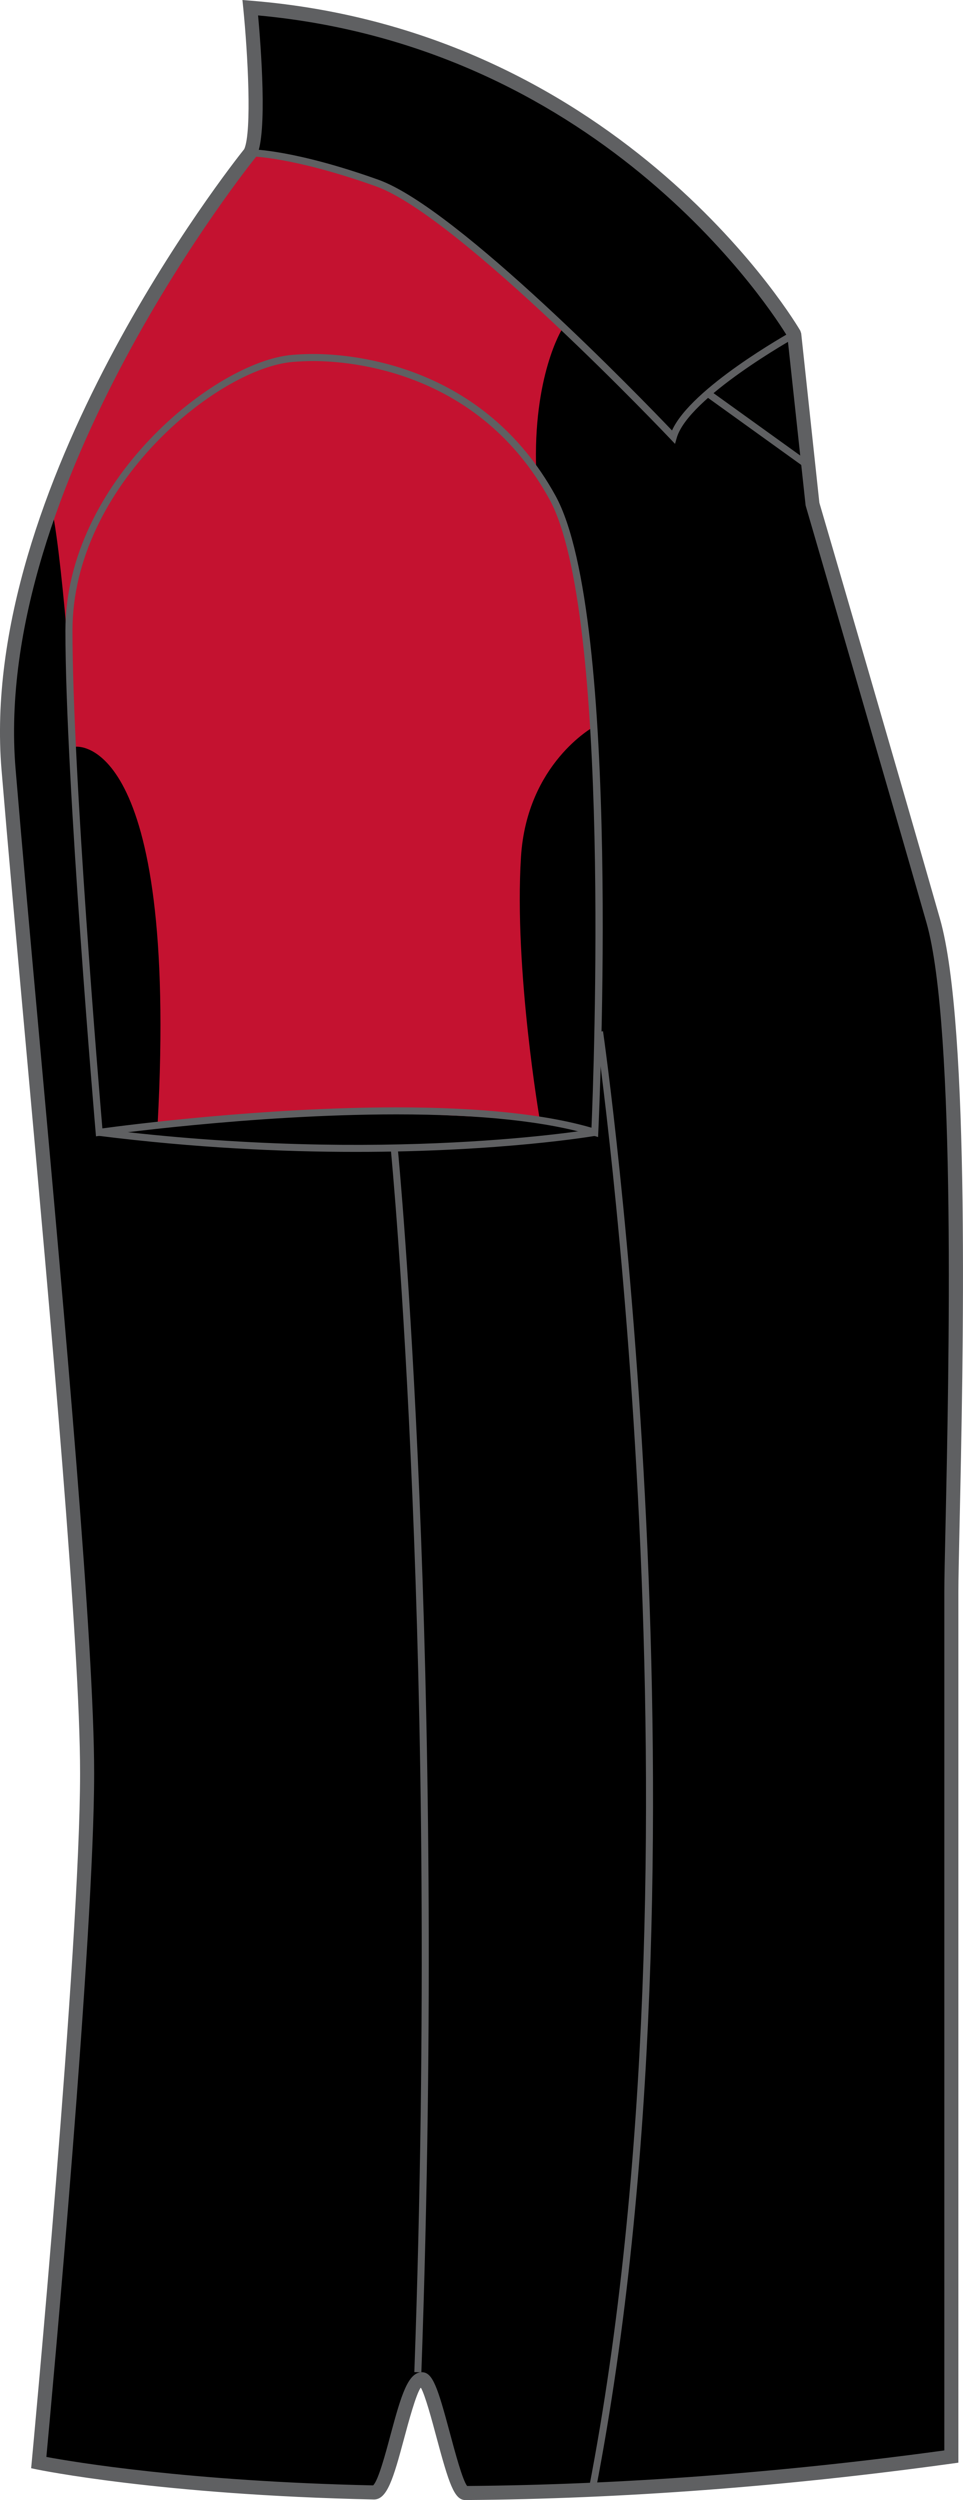<?xml version="1.0" encoding="utf-8"?>
<!-- Generator: Adobe Illustrator 15.0.2, SVG Export Plug-In . SVG Version: 6.00 Build 0)  -->
<!DOCTYPE svg PUBLIC "-//W3C//DTD SVG 1.1//EN" "http://www.w3.org/Graphics/SVG/1.1/DTD/svg11.dtd">
<svg version="1.1" id="Layer_1" xmlns="http://www.w3.org/2000/svg" xmlns:xlink="http://www.w3.org/1999/xlink" x="0px" y="0px"
	 width="308.301px" height="800px" viewBox="0 0 308.301 800" enable-background="new 0 0 308.301 800" xml:space="preserve">
<g id="side">
	<g id="primary">
		<path id="primary_2_" d="M80.128,2.463c0,0,3.865,38.692,0,46.441c0,0-85.134,104.484-77.392,197.348
			c7.736,92.873,25.146,265.083,25.146,321.191c0,56.105-15.481,220.574-15.481,220.574s38.419,8.084,107.289,9.535
			c4.745,0.099,9.634-33.617,14.653-33.582c4.636,0.027,9.386,33.818,14.248,33.783c43.167-0.314,95.636-3.332,155.979-11.682
			c0,0,0-253.463,0-276.687c0-23.221,5.812-174.137-5.807-214.765c-11.604-40.627-38.695-133.509-38.695-133.509l-5.812-54.173
			C254.263,106.946,200.091,12.138,80.128,2.463z"/>
		<path id="primary_3_" d="M38.453,362.795c0,0,45.032-6.756,83.312-6.756c38.277,0,66.045,6.756,66.045,6.756
			S110.508,371.801,38.453,362.795z"/>
	</g>
	<g id="secondary">
		<path id="secondary_2_" fill="#C41230" d="M50.459,359.795l59.303-4.503l63.047,2.999c0,0-8.27-48.033-6.02-84.06
			c1.875-29.967,23.271-41.656,23.271-41.656c-3.377-73.558-18.393-81.808-18.393-81.808c-1.127-30.398,8.26-45.412,8.26-45.412
			s-30.397-30.776-52.167-43.16C106.003,49.81,81.234,49.81,81.234,49.81c-27.02,23.273-64.551,113.341-64.551,113.341
			c3.747,18.014,7.503,75.801,7.503,75.801S57.215,234.448,50.459,359.795z"/>
	</g>
	<g id="outline">
		<path fill="#5F6062" d="M149.007,800h-0.021c-3.545,0-5.26-5.225-9.271-20.168c-1.451-5.428-3.579-13.344-4.995-15.85
			c-1.53,2.119-3.934,11.026-5.405,16.522c-3.406,12.687-5.388,19.31-9.583,19.31c-68.377-1.441-107.401-9.511-107.791-9.586
			l-1.97-0.414l0.188-2.008c0.152-1.646,15.478-165.007,15.478-220.363c0-41.104-9.268-143.502-17.435-233.853
			c-2.911-32.13-5.654-62.476-7.705-87.156C-7.068,155.779,73.838,53.152,78.2,47.698c2.479-5.629,1.134-30.486-0.316-45.007
			L77.612,0l2.691,0.22c119.766,9.658,175.362,104.651,175.916,105.609l0.286,0.871l5.812,54.172
			c0.192,0.545,27.145,92.961,38.611,133.131c9.764,34.153,7.409,142.199,6.273,194.129c-0.217,9.912-0.379,17.372-0.379,21.258
			v278.646l-1.947,0.271c-53.355,7.381-105.793,11.313-155.865,11.689h-0.008L149.007,800L149.007,800z M135.092,759.092
			c3.442,0.021,5.015,4.803,8.979,19.588c1.604,5.976,3.984,14.855,5.473,16.816c49.093-0.396,100.484-4.23,152.779-11.381V509.391
			c0-3.895,0.158-11.39,0.385-21.354c1.031-47.663,3.469-159.298-6.102-192.783c-11.473-40.161-38.42-132.577-38.691-133.509
			l-5.836-54.075c-3.953-6.563-57.826-92.434-169.452-102.733c0.854,9.446,3.079,37.839-0.481,44.963l-0.271,0.422
			c-0.85,1.027-84.47,104.851-76.888,195.737c2.056,24.663,4.794,55.008,7.705,87.13c8.182,90.438,17.451,192.95,17.451,234.254
			c0,52.19-13.526,199.662-15.296,218.756c8.654,1.608,45.534,7.828,104.604,9.104c1.638-1.496,3.973-10.176,5.526-15.979
			C128.443,766.408,130.623,759.092,135.092,759.092z"/>
		<path fill="#5F6062" d="M216.109,142.041l-1.357-1.434c-0.672-0.712-67.836-71.5-94.373-80.973
			c-26.536-9.473-40.115-9.605-40.248-9.605v-2.251c0.562,0,14.047,0.105,41.005,9.736c25.337,9.051,84.383,70.154,94.008,80.234
			c6.088-13.616,37.195-31.022,38.568-31.788l1.09,1.971c-0.342,0.193-34.461,19.271-38.152,32.209L216.109,142.041z"/>
		<path fill="#5F6062" d="M191.476,363.849l-1.387-0.431c-14.73-4.53-35.981-6.825-63.166-6.825c-46.396,0-94.521,6.799-95.016,6.86
			l-1.181,0.167l-0.098-1.188c-0.099-1.117-9.687-112.822-9.687-160.688c0-47.453,47.762-86.118,72.625-88.186
			c2.19-0.185,4.476-0.281,6.781-0.281c12.327,0,54.354,3.272,77.5,45.351c21.195,38.533,14.006,197.031,13.691,203.76
			L191.476,363.849z M100.358,115.54c-2.24,0-4.459,0.097-6.597,0.272C69.608,117.817,23.2,155.498,23.2,201.763
			c0,45.113,8.545,147.169,9.577,159.315c7.696-1.047,51.648-6.729,94.146-6.729c26.566,0,47.562,2.19,62.437,6.509
			c0.688-16.299,6.358-165.06-13.479-201.13C153.338,118.732,112.372,115.54,100.358,115.54z"/>
		<path fill="#5F6062" d="M113.895,368.599c-23.546,0-51.474-1.284-82.277-5.137l0.284-2.234
			c91.62,11.461,157.667,0.123,158.331,0.009l0.389,2.217C190.178,363.533,160.674,368.599,113.895,368.599z"/>
		
			<rect x="223.576" y="136.387" transform="matrix(-0.812 -0.584 0.584 -0.812 359.385 390.796)" fill="#5F6062" width="38.118" height="2.254"/>
		<path fill="#5F6062" d="M190.794,796.455l-2.207-0.422c39.473-204.779,2.609-463.135,2.242-465.721l2.227-0.326
			C193.433,332.572,230.339,591.305,190.794,796.455z"/>
		<path fill="#5F6062" d="M134.899,759.137l-2.252-0.08c8.162-228.446-7.345-389.304-7.503-390.905l2.243-0.219
			C127.545,369.541,143.061,530.527,134.899,759.137z"/>
	</g>
</g>
<g id="back" display="none">
</g>
<g id="front" display="none">
</g>
</svg>
